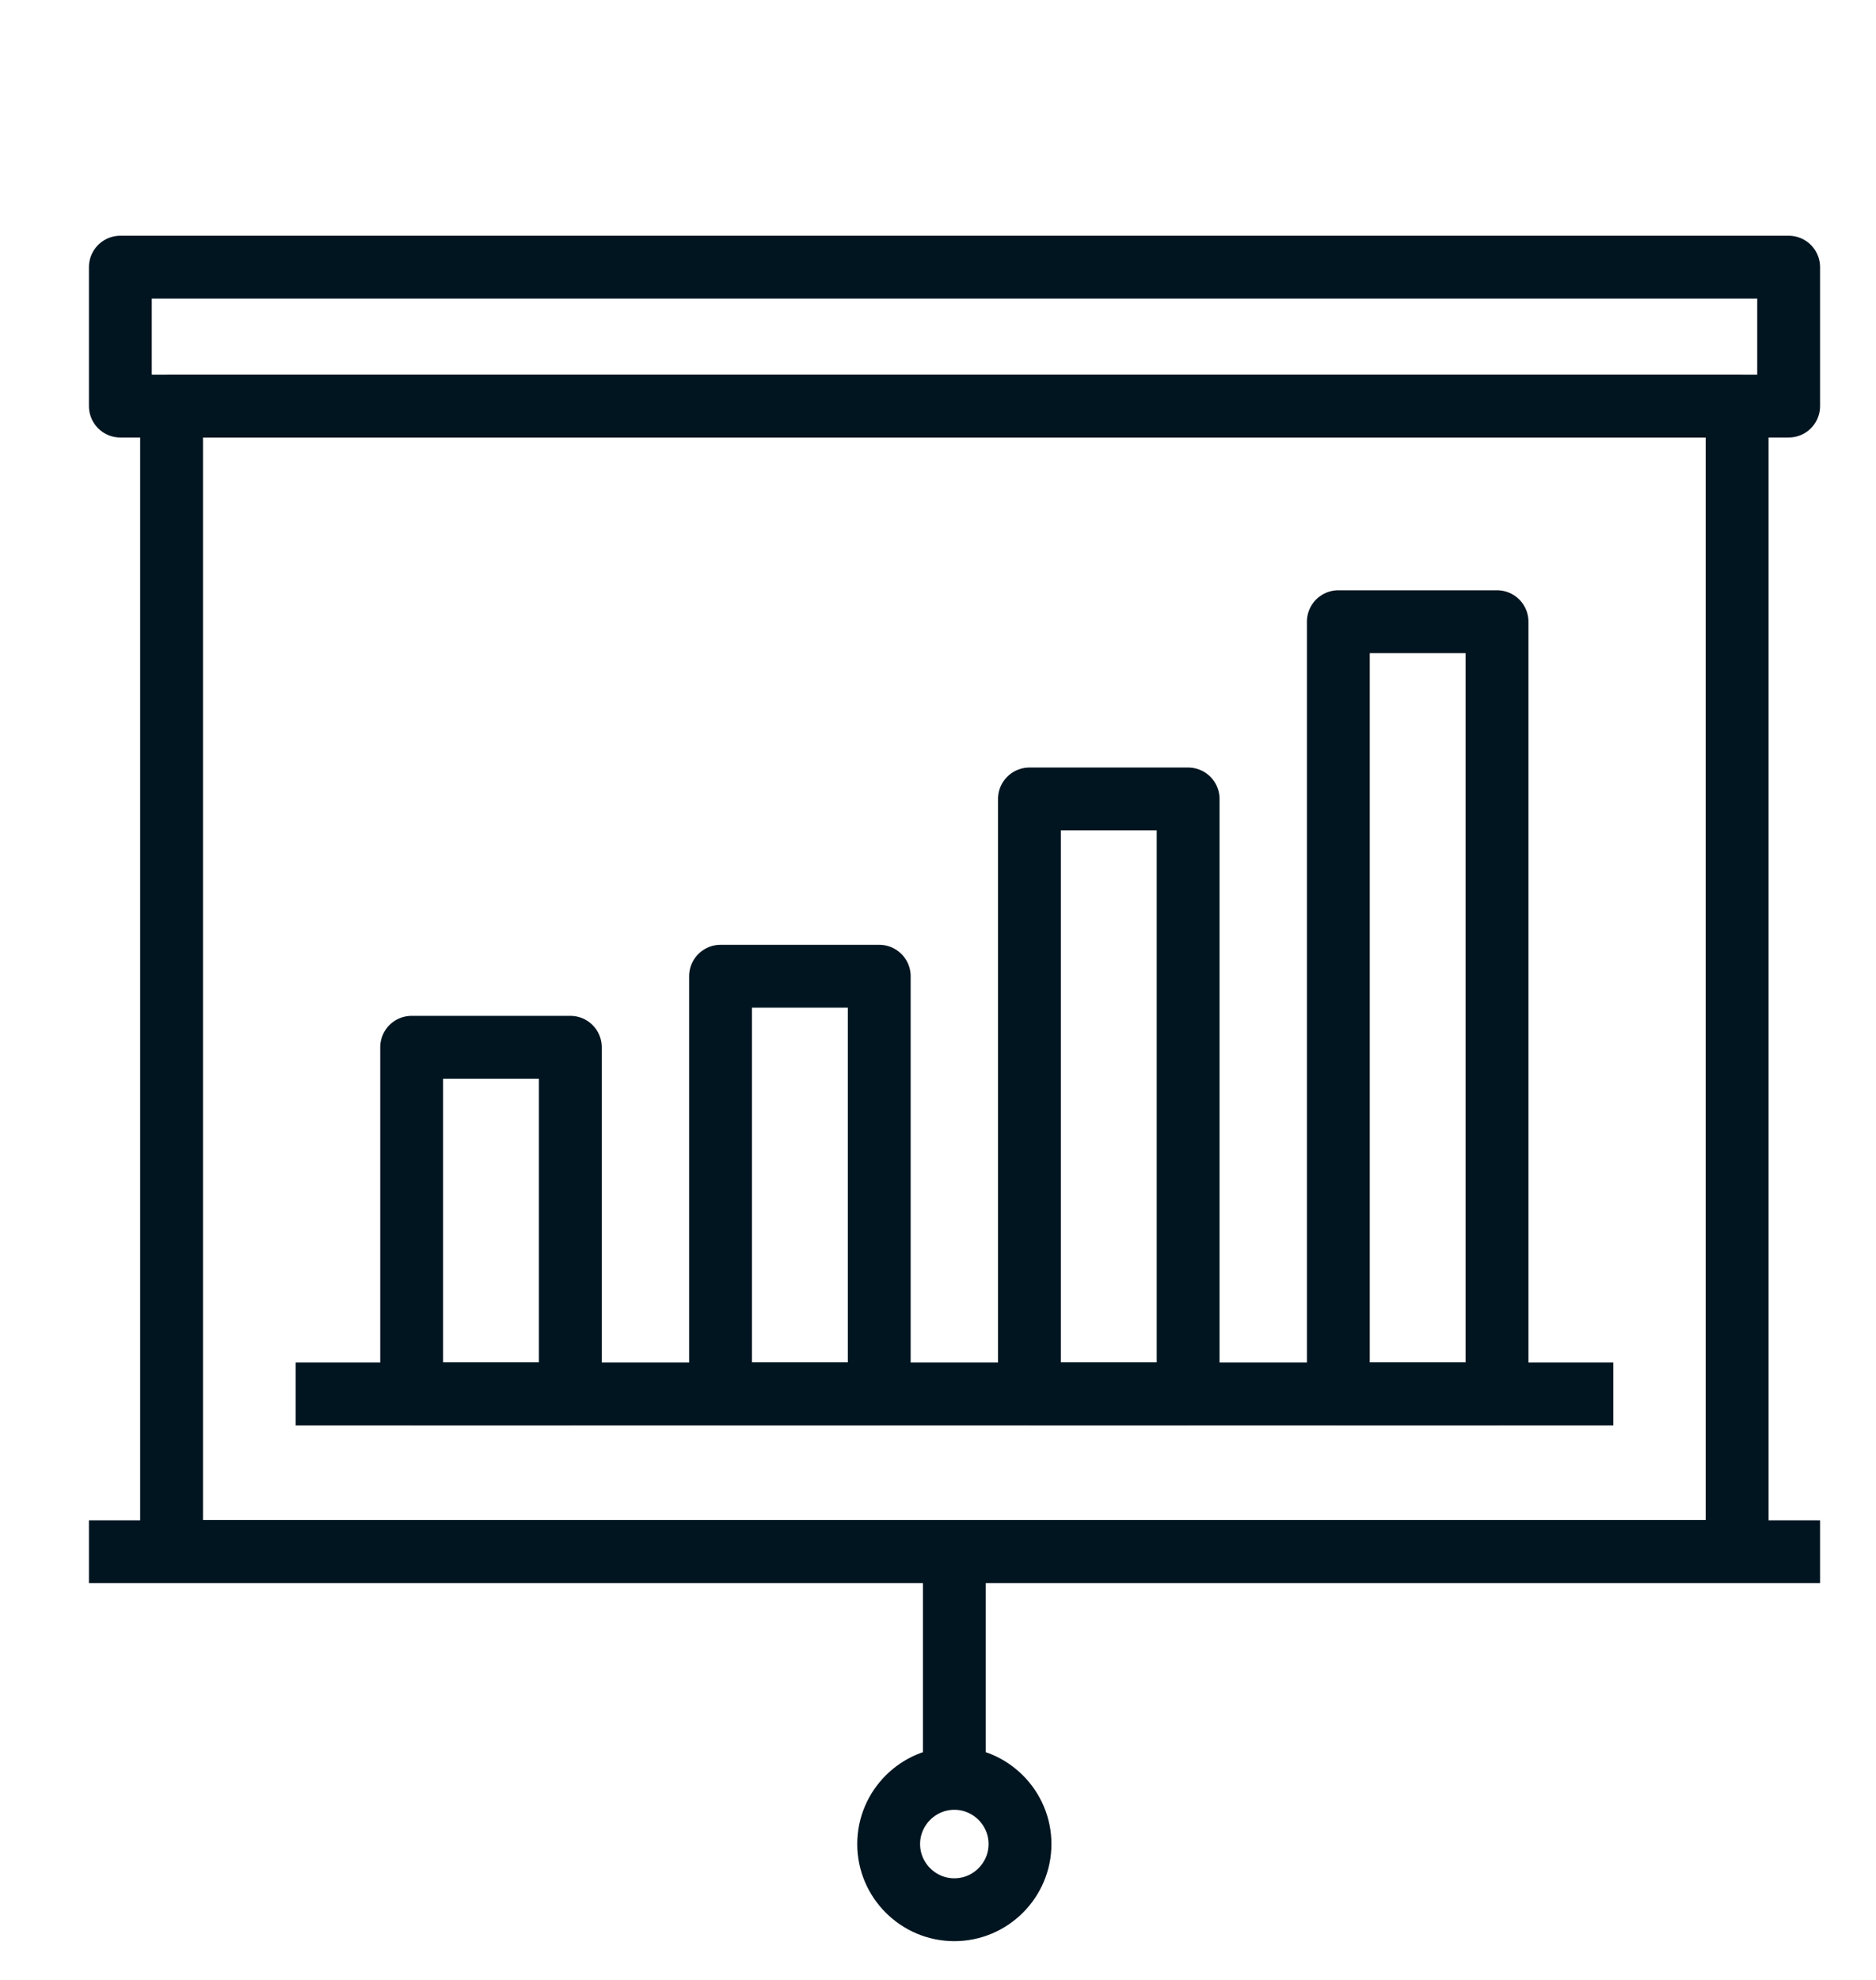 <?xml version="1.0" encoding="UTF-8"?><svg id="Layer_2" xmlns="http://www.w3.org/2000/svg" viewBox="0 0 59.7 63"><defs><style>.cls-1,.cls-2,.cls-3{fill:none;}.cls-2{stroke-linecap:square;}.cls-2,.cls-3{stroke:#011520;stroke-linejoin:round;stroke-width:2px;}</style></defs><g id="Layer_32"><rect class="cls-1" width="59.7" height="63"/></g><g id="CTA-_Project_Development"><g id="onduct_an_analysis"><g><g><g><g><rect class="cls-3" x="22.93" y="31.06" width="5.05" height="13.29"/><rect class="cls-3" x="32.76" y="25.42" width="5.05" height="18.93"/><polyline class="cls-3" points="13.1 44.35 18.15 44.35 18.15 33.32 13.1 33.32 13.1 44.35"/><rect class="cls-3" x="42.59" y="19.78" width="5.05" height="24.57"/></g><line class="cls-2" x1="10.41" y1="44.35" x2="50.34" y2="44.35"/></g><rect class="cls-2" x="5.46" y="12.92" width="49.82" height="36.44"/><rect class="cls-2" x="3.83" y="8.5" width="53.09" height="4.42"/><line class="cls-3" x1="30.37" y1="49.37" x2="30.37" y2="56.5"/><path class="cls-3" d="M28.28,58.67c0-1.15,.94-2.09,2.09-2.09s2.09,.94,2.09,2.09-.94,2.09-2.09,2.09-2.09-.94-2.09-2.09Z"/></g><line class="cls-2" x1="56.92" y1="49.37" x2="3.83" y2="49.37"/></g></g></g></svg>